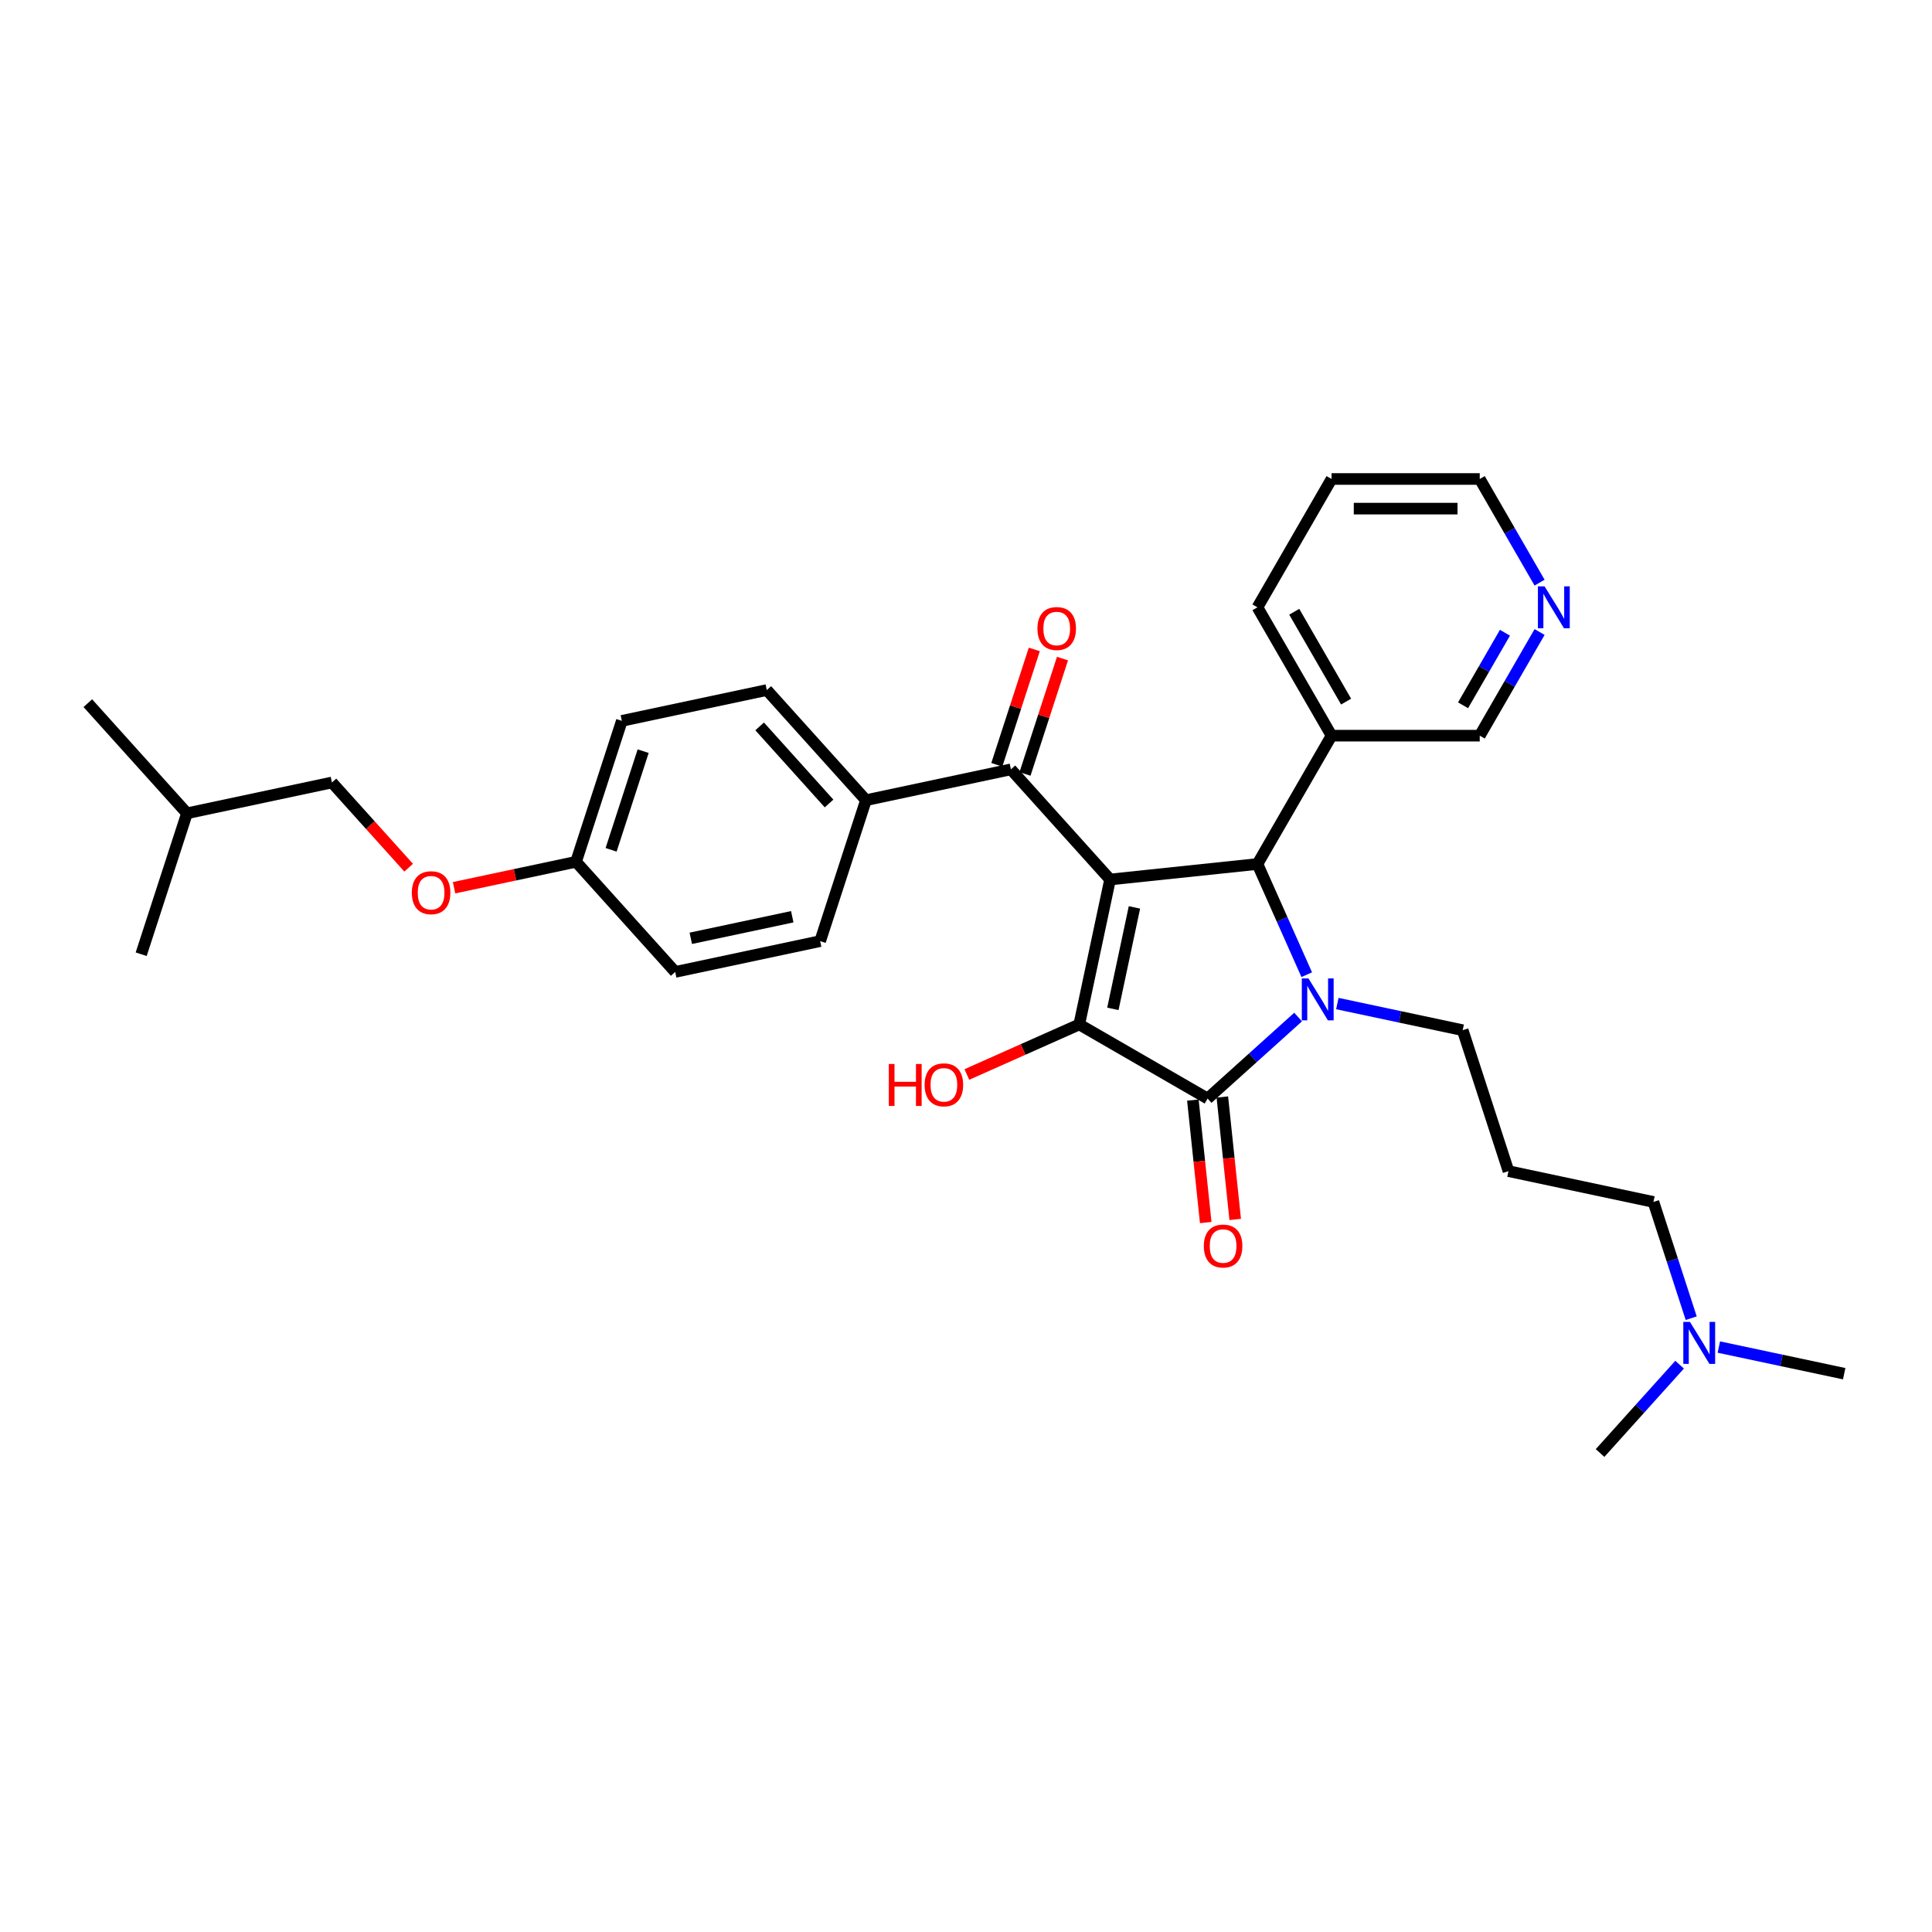 <?xml version='1.0' encoding='iso-8859-1'?>
<svg version='1.1' baseProfile='full'
              xmlns='http://www.w3.org/2000/svg'
                      xmlns:rdkit='http://www.rdkit.org/xml'
                      xmlns:xlink='http://www.w3.org/1999/xlink'
                  xml:space='preserve'
width='1000px' height='1000px' viewBox='0 0 1000 1000'>
<!-- END OF HEADER -->
<rect style='opacity:1.0;fill:#FFFFFF;stroke:none' width='1000' height='1000' x='0' y='0'> </rect>
<path class='bond-1' d='M 574.572,455.224 L 558.624,530.252' style='fill:none;fill-rule:evenodd;stroke:#000000;stroke-width:6px;stroke-linecap:butt;stroke-linejoin:miter;stroke-opacity:1' />
<path class='bond-1' d='M 587.185,469.668 L 576.022,522.188' style='fill:none;fill-rule:evenodd;stroke:#000000;stroke-width:6px;stroke-linecap:butt;stroke-linejoin:miter;stroke-opacity:1' />
<path class='bond-3' d='M 574.572,455.224 L 650.856,447.206' style='fill:none;fill-rule:evenodd;stroke:#000000;stroke-width:6px;stroke-linecap:butt;stroke-linejoin:miter;stroke-opacity:1' />
<path class='bond-4' d='M 574.572,455.224 L 523.247,398.221' style='fill:none;fill-rule:evenodd;stroke:#000000;stroke-width:6px;stroke-linecap:butt;stroke-linejoin:miter;stroke-opacity:1' />
<path class='bond-0' d='M 676.365,504.5 L 663.611,475.853' style='fill:none;fill-rule:evenodd;stroke:#0000FF;stroke-width:6px;stroke-linecap:butt;stroke-linejoin:miter;stroke-opacity:1' />
<path class='bond-0' d='M 663.611,475.853 L 650.856,447.206' style='fill:none;fill-rule:evenodd;stroke:#000000;stroke-width:6px;stroke-linecap:butt;stroke-linejoin:miter;stroke-opacity:1' />
<path class='bond-11' d='M 692.21,519.438 L 724.647,526.332' style='fill:none;fill-rule:evenodd;stroke:#0000FF;stroke-width:6px;stroke-linecap:butt;stroke-linejoin:miter;stroke-opacity:1' />
<path class='bond-11' d='M 724.647,526.332 L 757.083,533.227' style='fill:none;fill-rule:evenodd;stroke:#000000;stroke-width:6px;stroke-linecap:butt;stroke-linejoin:miter;stroke-opacity:1' />
<path class='bond-31' d='M 671.899,526.423 L 648.476,547.514' style='fill:none;fill-rule:evenodd;stroke:#0000FF;stroke-width:6px;stroke-linecap:butt;stroke-linejoin:miter;stroke-opacity:1' />
<path class='bond-31' d='M 648.476,547.514 L 625.052,568.605' style='fill:none;fill-rule:evenodd;stroke:#000000;stroke-width:6px;stroke-linecap:butt;stroke-linejoin:miter;stroke-opacity:1' />
<path class='bond-2' d='M 558.624,530.252 L 625.052,568.605' style='fill:none;fill-rule:evenodd;stroke:#000000;stroke-width:6px;stroke-linecap:butt;stroke-linejoin:miter;stroke-opacity:1' />
<path class='bond-9' d='M 558.624,530.252 L 529.532,543.205' style='fill:none;fill-rule:evenodd;stroke:#000000;stroke-width:6px;stroke-linecap:butt;stroke-linejoin:miter;stroke-opacity:1' />
<path class='bond-9' d='M 529.532,543.205 L 500.44,556.157' style='fill:none;fill-rule:evenodd;stroke:#FF0000;stroke-width:6px;stroke-linecap:butt;stroke-linejoin:miter;stroke-opacity:1' />
<path class='bond-6' d='M 617.424,569.406 L 620.755,601.098' style='fill:none;fill-rule:evenodd;stroke:#000000;stroke-width:6px;stroke-linecap:butt;stroke-linejoin:miter;stroke-opacity:1' />
<path class='bond-6' d='M 620.755,601.098 L 624.085,632.789' style='fill:none;fill-rule:evenodd;stroke:#FF0000;stroke-width:6px;stroke-linecap:butt;stroke-linejoin:miter;stroke-opacity:1' />
<path class='bond-6' d='M 632.681,567.803 L 636.011,599.494' style='fill:none;fill-rule:evenodd;stroke:#000000;stroke-width:6px;stroke-linecap:butt;stroke-linejoin:miter;stroke-opacity:1' />
<path class='bond-6' d='M 636.011,599.494 L 639.342,631.185' style='fill:none;fill-rule:evenodd;stroke:#FF0000;stroke-width:6px;stroke-linecap:butt;stroke-linejoin:miter;stroke-opacity:1' />
<path class='bond-5' d='M 650.856,447.206 L 689.208,380.778' style='fill:none;fill-rule:evenodd;stroke:#000000;stroke-width:6px;stroke-linecap:butt;stroke-linejoin:miter;stroke-opacity:1' />
<path class='bond-7' d='M 523.247,398.221 L 448.218,414.169' style='fill:none;fill-rule:evenodd;stroke:#000000;stroke-width:6px;stroke-linecap:butt;stroke-linejoin:miter;stroke-opacity:1' />
<path class='bond-8' d='M 530.542,400.592 L 540.242,370.736' style='fill:none;fill-rule:evenodd;stroke:#000000;stroke-width:6px;stroke-linecap:butt;stroke-linejoin:miter;stroke-opacity:1' />
<path class='bond-8' d='M 540.242,370.736 L 549.943,340.881' style='fill:none;fill-rule:evenodd;stroke:#FF0000;stroke-width:6px;stroke-linecap:butt;stroke-linejoin:miter;stroke-opacity:1' />
<path class='bond-8' d='M 515.952,395.851 L 525.652,365.996' style='fill:none;fill-rule:evenodd;stroke:#000000;stroke-width:6px;stroke-linecap:butt;stroke-linejoin:miter;stroke-opacity:1' />
<path class='bond-8' d='M 525.652,365.996 L 535.353,336.14' style='fill:none;fill-rule:evenodd;stroke:#FF0000;stroke-width:6px;stroke-linecap:butt;stroke-linejoin:miter;stroke-opacity:1' />
<path class='bond-20' d='M 689.208,380.778 L 765.913,380.778' style='fill:none;fill-rule:evenodd;stroke:#000000;stroke-width:6px;stroke-linecap:butt;stroke-linejoin:miter;stroke-opacity:1' />
<path class='bond-23' d='M 689.208,380.778 L 650.856,314.35' style='fill:none;fill-rule:evenodd;stroke:#000000;stroke-width:6px;stroke-linecap:butt;stroke-linejoin:miter;stroke-opacity:1' />
<path class='bond-23' d='M 696.741,363.144 L 669.895,316.644' style='fill:none;fill-rule:evenodd;stroke:#000000;stroke-width:6px;stroke-linecap:butt;stroke-linejoin:miter;stroke-opacity:1' />
<path class='bond-12' d='M 448.218,414.169 L 396.893,357.167' style='fill:none;fill-rule:evenodd;stroke:#000000;stroke-width:6px;stroke-linecap:butt;stroke-linejoin:miter;stroke-opacity:1' />
<path class='bond-12' d='M 429.119,415.884 L 393.191,375.982' style='fill:none;fill-rule:evenodd;stroke:#000000;stroke-width:6px;stroke-linecap:butt;stroke-linejoin:miter;stroke-opacity:1' />
<path class='bond-13' d='M 448.218,414.169 L 424.515,487.12' style='fill:none;fill-rule:evenodd;stroke:#000000;stroke-width:6px;stroke-linecap:butt;stroke-linejoin:miter;stroke-opacity:1' />
<path class='bond-10' d='M 796.887,327.129 L 781.4,353.954' style='fill:none;fill-rule:evenodd;stroke:#0000FF;stroke-width:6px;stroke-linecap:butt;stroke-linejoin:miter;stroke-opacity:1' />
<path class='bond-10' d='M 781.4,353.954 L 765.913,380.778' style='fill:none;fill-rule:evenodd;stroke:#000000;stroke-width:6px;stroke-linecap:butt;stroke-linejoin:miter;stroke-opacity:1' />
<path class='bond-10' d='M 778.955,327.506 L 768.114,346.283' style='fill:none;fill-rule:evenodd;stroke:#0000FF;stroke-width:6px;stroke-linecap:butt;stroke-linejoin:miter;stroke-opacity:1' />
<path class='bond-10' d='M 768.114,346.283 L 757.273,365.06' style='fill:none;fill-rule:evenodd;stroke:#000000;stroke-width:6px;stroke-linecap:butt;stroke-linejoin:miter;stroke-opacity:1' />
<path class='bond-33' d='M 796.887,301.571 L 781.4,274.747' style='fill:none;fill-rule:evenodd;stroke:#0000FF;stroke-width:6px;stroke-linecap:butt;stroke-linejoin:miter;stroke-opacity:1' />
<path class='bond-33' d='M 781.4,274.747 L 765.913,247.922' style='fill:none;fill-rule:evenodd;stroke:#000000;stroke-width:6px;stroke-linecap:butt;stroke-linejoin:miter;stroke-opacity:1' />
<path class='bond-15' d='M 757.083,533.227 L 780.786,606.177' style='fill:none;fill-rule:evenodd;stroke:#000000;stroke-width:6px;stroke-linecap:butt;stroke-linejoin:miter;stroke-opacity:1' />
<path class='bond-19' d='M 396.893,357.167 L 321.865,373.114' style='fill:none;fill-rule:evenodd;stroke:#000000;stroke-width:6px;stroke-linecap:butt;stroke-linejoin:miter;stroke-opacity:1' />
<path class='bond-18' d='M 424.515,487.12 L 349.487,503.067' style='fill:none;fill-rule:evenodd;stroke:#000000;stroke-width:6px;stroke-linecap:butt;stroke-linejoin:miter;stroke-opacity:1' />
<path class='bond-18' d='M 410.072,474.506 L 357.552,485.669' style='fill:none;fill-rule:evenodd;stroke:#000000;stroke-width:6px;stroke-linecap:butt;stroke-linejoin:miter;stroke-opacity:1' />
<path class='bond-14' d='M 235.023,459.485 L 266.592,452.775' style='fill:none;fill-rule:evenodd;stroke:#FF0000;stroke-width:6px;stroke-linecap:butt;stroke-linejoin:miter;stroke-opacity:1' />
<path class='bond-14' d='M 266.592,452.775 L 298.162,446.065' style='fill:none;fill-rule:evenodd;stroke:#000000;stroke-width:6px;stroke-linecap:butt;stroke-linejoin:miter;stroke-opacity:1' />
<path class='bond-21' d='M 211.517,449.111 L 191.662,427.06' style='fill:none;fill-rule:evenodd;stroke:#FF0000;stroke-width:6px;stroke-linecap:butt;stroke-linejoin:miter;stroke-opacity:1' />
<path class='bond-21' d='M 191.662,427.06 L 171.808,405.01' style='fill:none;fill-rule:evenodd;stroke:#000000;stroke-width:6px;stroke-linecap:butt;stroke-linejoin:miter;stroke-opacity:1' />
<path class='bond-22' d='M 780.786,606.177 L 855.814,622.125' style='fill:none;fill-rule:evenodd;stroke:#000000;stroke-width:6px;stroke-linecap:butt;stroke-linejoin:miter;stroke-opacity:1' />
<path class='bond-16' d='M 298.162,446.065 L 349.487,503.067' style='fill:none;fill-rule:evenodd;stroke:#000000;stroke-width:6px;stroke-linecap:butt;stroke-linejoin:miter;stroke-opacity:1' />
<path class='bond-32' d='M 298.162,446.065 L 321.865,373.114' style='fill:none;fill-rule:evenodd;stroke:#000000;stroke-width:6px;stroke-linecap:butt;stroke-linejoin:miter;stroke-opacity:1' />
<path class='bond-32' d='M 316.307,439.863 L 332.899,388.798' style='fill:none;fill-rule:evenodd;stroke:#000000;stroke-width:6px;stroke-linecap:butt;stroke-linejoin:miter;stroke-opacity:1' />
<path class='bond-17' d='M 875.365,682.296 L 865.59,652.211' style='fill:none;fill-rule:evenodd;stroke:#0000FF;stroke-width:6px;stroke-linecap:butt;stroke-linejoin:miter;stroke-opacity:1' />
<path class='bond-17' d='M 865.59,652.211 L 855.814,622.125' style='fill:none;fill-rule:evenodd;stroke:#000000;stroke-width:6px;stroke-linecap:butt;stroke-linejoin:miter;stroke-opacity:1' />
<path class='bond-26' d='M 889.673,697.234 L 922.109,704.128' style='fill:none;fill-rule:evenodd;stroke:#0000FF;stroke-width:6px;stroke-linecap:butt;stroke-linejoin:miter;stroke-opacity:1' />
<path class='bond-26' d='M 922.109,704.128 L 954.545,711.023' style='fill:none;fill-rule:evenodd;stroke:#000000;stroke-width:6px;stroke-linecap:butt;stroke-linejoin:miter;stroke-opacity:1' />
<path class='bond-27' d='M 869.362,706.354 L 848.777,729.216' style='fill:none;fill-rule:evenodd;stroke:#0000FF;stroke-width:6px;stroke-linecap:butt;stroke-linejoin:miter;stroke-opacity:1' />
<path class='bond-27' d='M 848.777,729.216 L 828.192,752.078' style='fill:none;fill-rule:evenodd;stroke:#000000;stroke-width:6px;stroke-linecap:butt;stroke-linejoin:miter;stroke-opacity:1' />
<path class='bond-25' d='M 171.808,405.01 L 96.78,420.958' style='fill:none;fill-rule:evenodd;stroke:#000000;stroke-width:6px;stroke-linecap:butt;stroke-linejoin:miter;stroke-opacity:1' />
<path class='bond-28' d='M 650.856,314.35 L 689.208,247.922' style='fill:none;fill-rule:evenodd;stroke:#000000;stroke-width:6px;stroke-linecap:butt;stroke-linejoin:miter;stroke-opacity:1' />
<path class='bond-24' d='M 765.913,247.922 L 689.208,247.922' style='fill:none;fill-rule:evenodd;stroke:#000000;stroke-width:6px;stroke-linecap:butt;stroke-linejoin:miter;stroke-opacity:1' />
<path class='bond-24' d='M 754.407,263.263 L 700.714,263.263' style='fill:none;fill-rule:evenodd;stroke:#000000;stroke-width:6px;stroke-linecap:butt;stroke-linejoin:miter;stroke-opacity:1' />
<path class='bond-29' d='M 96.78,420.958 L 45.455,363.955' style='fill:none;fill-rule:evenodd;stroke:#000000;stroke-width:6px;stroke-linecap:butt;stroke-linejoin:miter;stroke-opacity:1' />
<path class='bond-30' d='M 96.78,420.958 L 73.077,493.908' style='fill:none;fill-rule:evenodd;stroke:#000000;stroke-width:6px;stroke-linecap:butt;stroke-linejoin:miter;stroke-opacity:1' />
<path  class='atom-1' d='M 677.253 506.418
L 684.371 517.924
Q 685.077 519.059, 686.212 521.114
Q 687.347 523.17, 687.409 523.293
L 687.409 506.418
L 690.293 506.418
L 690.293 528.141
L 687.317 528.141
L 679.677 515.561
Q 678.787 514.088, 677.836 512.401
Q 676.915 510.713, 676.639 510.192
L 676.639 528.141
L 673.817 528.141
L 673.817 506.418
L 677.253 506.418
' fill='#0000FF'/>
<path  class='atom-7' d='M 623.098 644.95
Q 623.098 639.734, 625.676 636.819
Q 628.253 633.905, 633.07 633.905
Q 637.887 633.905, 640.464 636.819
Q 643.041 639.734, 643.041 644.95
Q 643.041 650.227, 640.434 653.234
Q 637.826 656.21, 633.07 656.21
Q 628.284 656.21, 625.676 653.234
Q 623.098 650.258, 623.098 644.95
M 633.07 653.756
Q 636.384 653.756, 638.163 651.547
Q 639.973 649.307, 639.973 644.95
Q 639.973 640.685, 638.163 638.538
Q 636.384 636.359, 633.07 636.359
Q 629.756 636.359, 627.946 638.507
Q 626.167 640.655, 626.167 644.95
Q 626.167 649.338, 627.946 651.547
Q 629.756 653.756, 633.07 653.756
' fill='#FF0000'/>
<path  class='atom-9' d='M 536.978 325.333
Q 536.978 320.117, 539.555 317.202
Q 542.133 314.287, 546.95 314.287
Q 551.767 314.287, 554.344 317.202
Q 556.921 320.117, 556.921 325.333
Q 556.921 330.61, 554.313 333.617
Q 551.705 336.593, 546.95 336.593
Q 542.163 336.593, 539.555 333.617
Q 536.978 330.641, 536.978 325.333
M 546.95 334.138
Q 550.263 334.138, 552.043 331.929
Q 553.853 329.689, 553.853 325.333
Q 553.853 321.068, 552.043 318.92
Q 550.263 316.742, 546.95 316.742
Q 543.636 316.742, 541.826 318.889
Q 540.046 321.037, 540.046 325.333
Q 540.046 329.72, 541.826 331.929
Q 543.636 334.138, 546.95 334.138
' fill='#FF0000'/>
<path  class='atom-10' d='M 460.048 550.712
L 462.993 550.712
L 462.993 559.947
L 474.1 559.947
L 474.1 550.712
L 477.045 550.712
L 477.045 572.435
L 474.1 572.435
L 474.1 562.402
L 462.993 562.402
L 462.993 572.435
L 460.048 572.435
L 460.048 550.712
' fill='#FF0000'/>
<path  class='atom-10' d='M 478.58 561.512
Q 478.58 556.296, 481.157 553.382
Q 483.734 550.467, 488.551 550.467
Q 493.368 550.467, 495.945 553.382
Q 498.523 556.296, 498.523 561.512
Q 498.523 566.789, 495.915 569.796
Q 493.307 572.772, 488.551 572.772
Q 483.765 572.772, 481.157 569.796
Q 478.58 566.82, 478.58 561.512
M 488.551 570.318
Q 491.865 570.318, 493.644 568.109
Q 495.455 565.869, 495.455 561.512
Q 495.455 557.247, 493.644 555.1
Q 491.865 552.921, 488.551 552.921
Q 485.237 552.921, 483.427 555.069
Q 481.648 557.217, 481.648 561.512
Q 481.648 565.9, 483.427 568.109
Q 485.237 570.318, 488.551 570.318
' fill='#FF0000'/>
<path  class='atom-11' d='M 799.463 303.489
L 806.582 314.995
Q 807.287 316.13, 808.422 318.185
Q 809.558 320.241, 809.619 320.364
L 809.619 303.489
L 812.503 303.489
L 812.503 325.212
L 809.527 325.212
L 801.887 312.632
Q 800.997 311.159, 800.046 309.472
Q 799.126 307.784, 798.85 307.263
L 798.85 325.212
L 796.027 325.212
L 796.027 303.489
L 799.463 303.489
' fill='#0000FF'/>
<path  class='atom-15' d='M 213.162 462.074
Q 213.162 456.858, 215.739 453.943
Q 218.316 451.028, 223.133 451.028
Q 227.95 451.028, 230.528 453.943
Q 233.105 456.858, 233.105 462.074
Q 233.105 467.351, 230.497 470.358
Q 227.889 473.334, 223.133 473.334
Q 218.347 473.334, 215.739 470.358
Q 213.162 467.382, 213.162 462.074
M 223.133 470.88
Q 226.447 470.88, 228.227 468.67
Q 230.037 466.431, 230.037 462.074
Q 230.037 457.809, 228.227 455.661
Q 226.447 453.483, 223.133 453.483
Q 219.82 453.483, 218.01 455.631
Q 216.23 457.778, 216.23 462.074
Q 216.23 466.461, 218.01 468.67
Q 219.82 470.88, 223.133 470.88
' fill='#FF0000'/>
<path  class='atom-18' d='M 874.715 684.214
L 881.834 695.72
Q 882.539 696.855, 883.675 698.911
Q 884.81 700.966, 884.871 701.089
L 884.871 684.214
L 887.755 684.214
L 887.755 705.937
L 884.779 705.937
L 877.139 693.357
Q 876.25 691.884, 875.298 690.197
Q 874.378 688.509, 874.102 687.988
L 874.102 705.937
L 871.279 705.937
L 871.279 684.214
L 874.715 684.214
' fill='#0000FF'/>
</svg>
